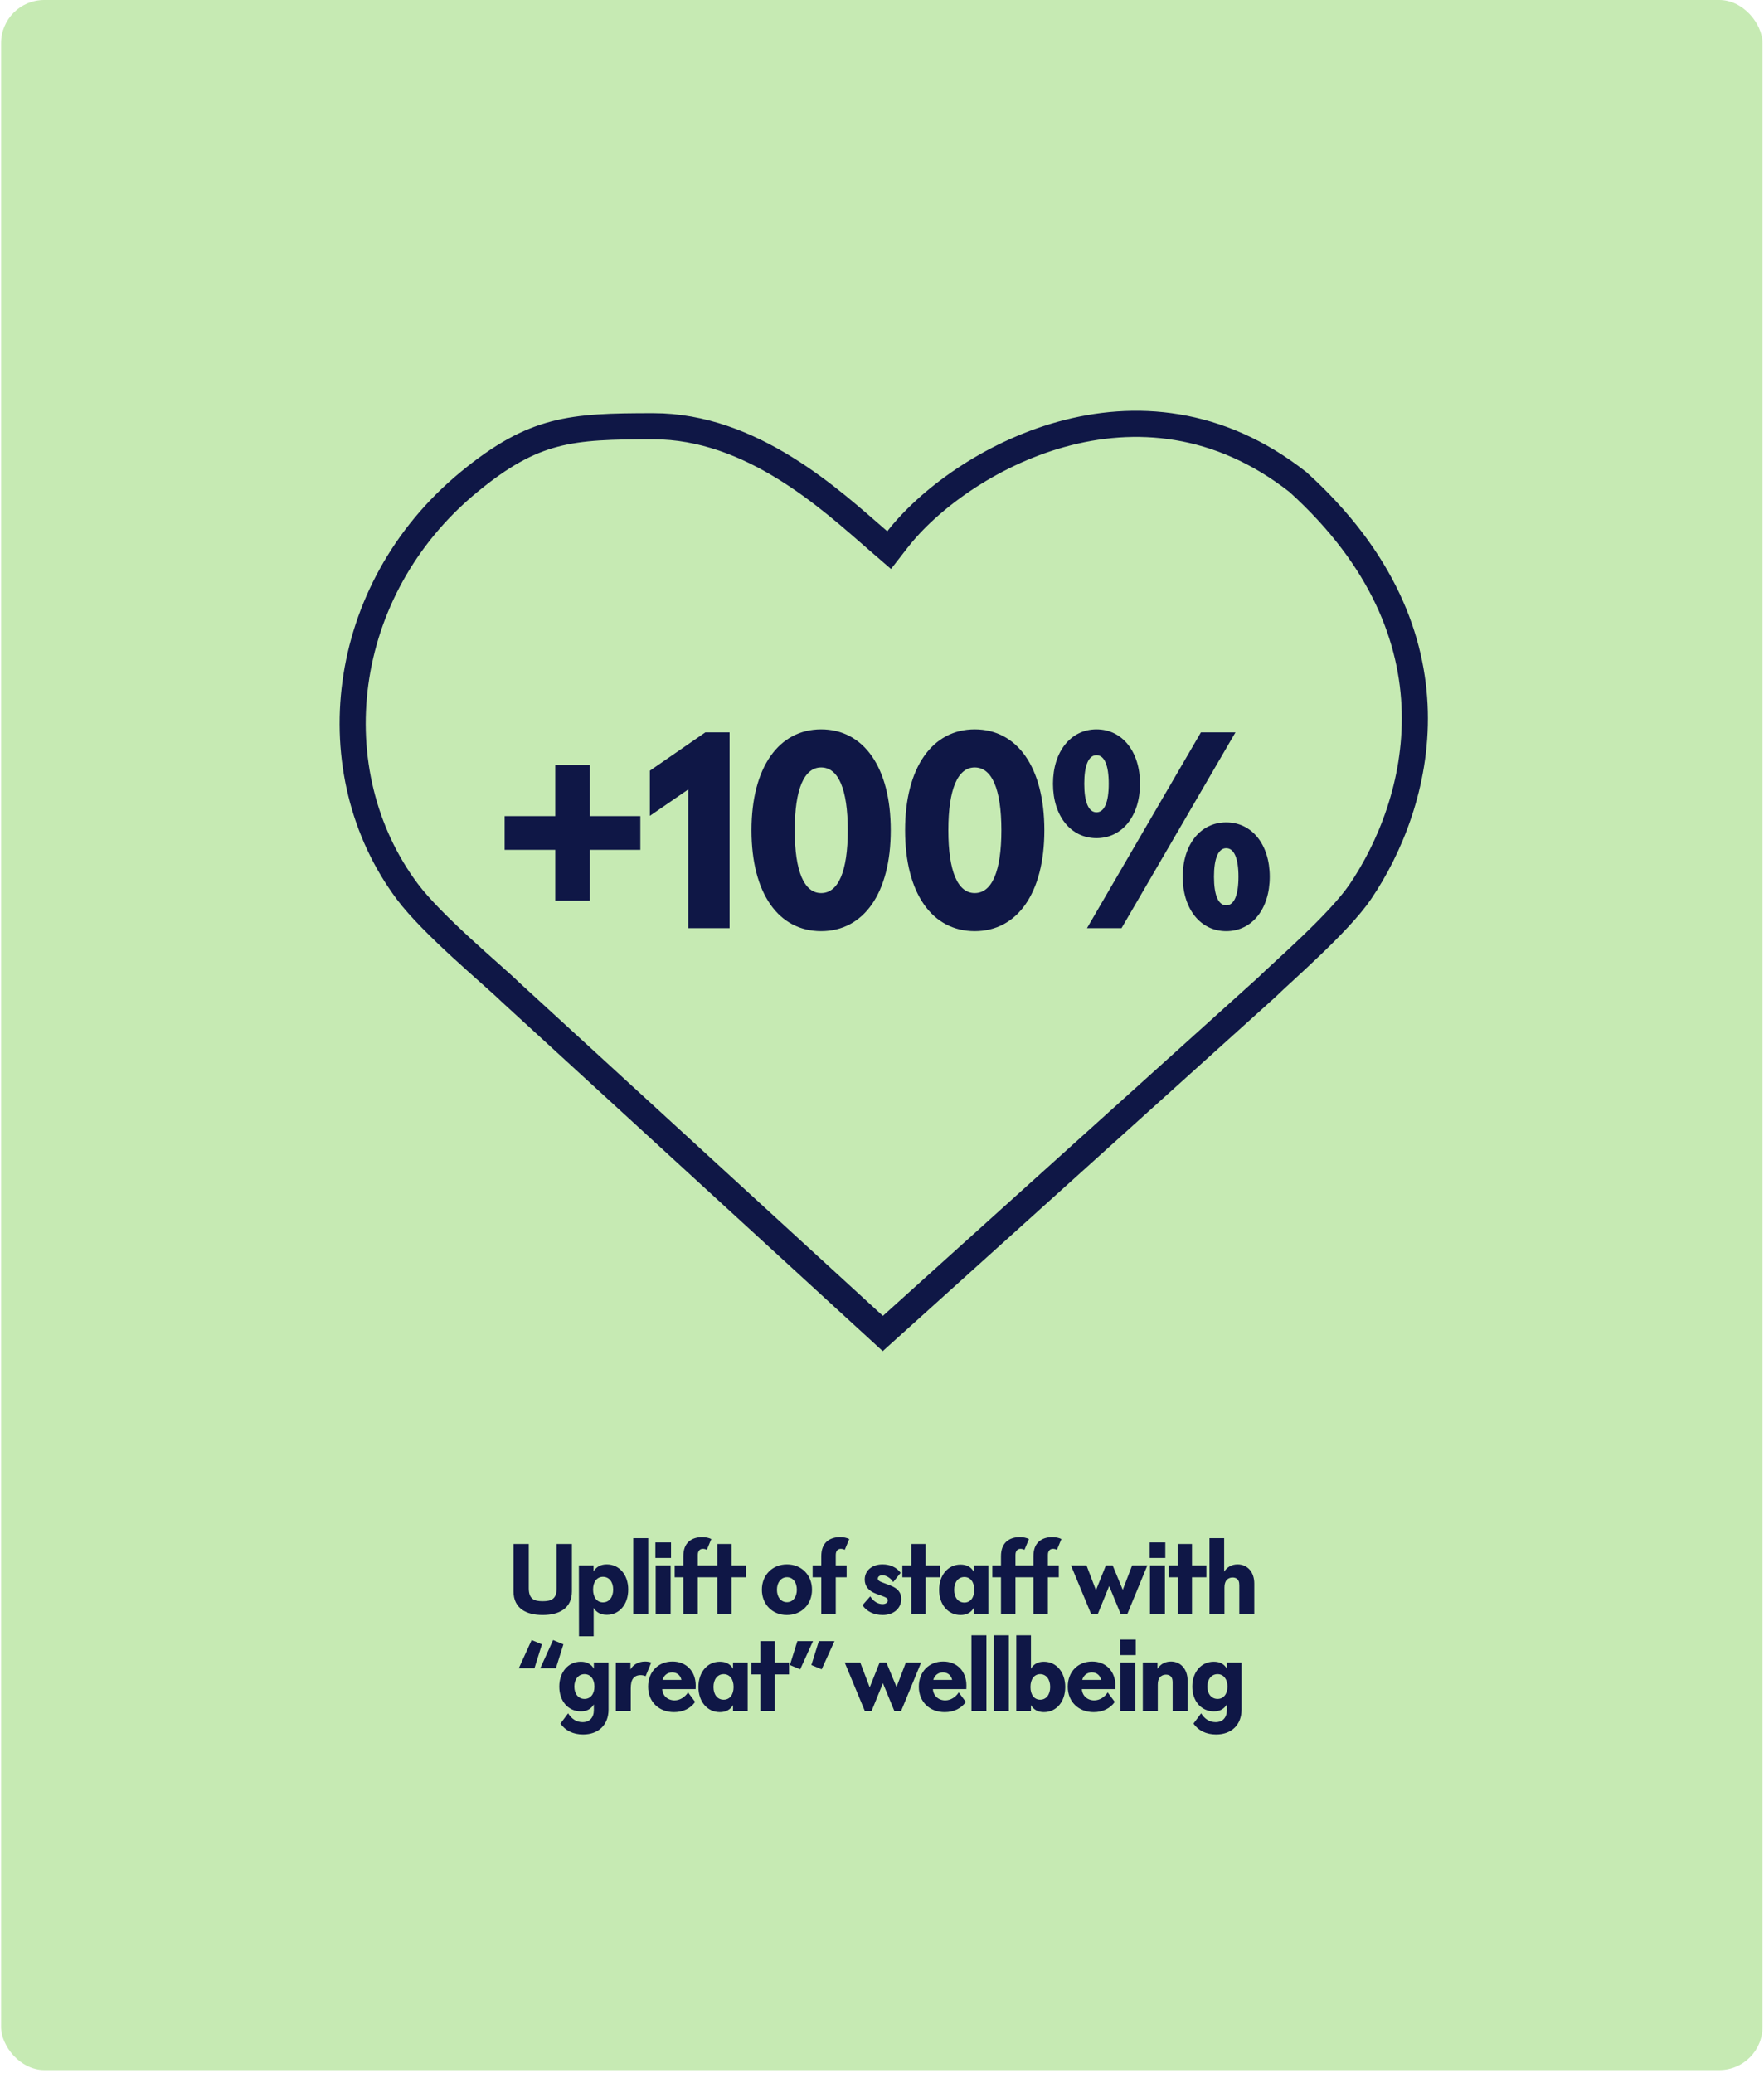<svg width="908" height="1067" viewBox="0 0 908 1067" fill="none" xmlns="http://www.w3.org/2000/svg">
    <rect x="0.555" width="906.667" height="1065.56" rx="22.222" fill="#C6EAB3" />
    <path
        d="M279.331 831.327C271.131 831.327 264.331 828.127 264.331 819.177V794.777H272.181V817.527C272.181 823.177 274.981 824.227 279.331 824.227C283.731 824.227 286.531 823.177 286.531 817.527V794.777H294.381V819.177C294.381 828.127 287.531 831.327 279.331 831.327ZM298.026 842.277L297.976 805.827H305.526V808.877C306.976 806.527 309.226 805.277 312.326 805.277C318.776 805.277 323.376 810.627 323.376 818.227C323.376 825.877 318.776 831.227 312.376 831.227C309.226 831.227 307.026 830.027 305.576 827.677V842.277H298.026ZM310.376 824.827C313.526 824.827 315.626 822.177 315.626 818.227C315.626 814.277 313.526 811.677 310.376 811.677C307.276 811.677 305.276 814.277 305.276 818.227C305.276 822.227 307.276 824.827 310.376 824.827ZM325.968 830.777V791.777H333.668V830.777H325.968ZM337.505 830.777V805.827H345.205V830.777H337.505ZM337.355 801.977V793.977H345.405V801.977H337.355ZM351.742 801.127C351.742 797.727 352.692 795.227 354.492 793.577C356.292 791.927 358.842 791.227 361.442 791.227C363.242 791.227 364.992 791.627 366.142 792.227L363.842 797.777C363.192 797.427 362.442 797.277 361.792 797.277C360.342 797.277 359.192 798.227 359.192 800.427V805.827H364.792V811.927H359.192V830.777H351.742V811.927H347.292V805.827H351.742V801.127ZM369.238 830.777V811.927H364.638V805.827H369.238V794.777H376.588V805.827H383.988V811.927H376.588V830.777H369.238ZM405.018 831.327C397.568 831.327 392.168 825.827 392.168 818.327C392.168 810.777 397.568 805.277 405.068 805.277C412.618 805.277 417.968 810.777 417.968 818.327C417.968 825.877 412.568 831.327 405.018 831.327ZM405.068 824.727C408.168 824.727 410.168 822.077 410.168 818.327C410.168 814.527 408.168 811.877 405.068 811.877C402.068 811.877 399.918 814.577 399.918 818.327C399.918 822.077 401.968 824.727 405.068 824.727ZM422.744 801.127C422.744 797.727 423.694 795.227 425.494 793.577C427.294 791.927 429.844 791.227 432.444 791.227C434.244 791.227 435.994 791.627 437.144 792.227L434.844 797.777C434.194 797.427 433.444 797.277 432.794 797.277C431.344 797.277 430.194 798.227 430.194 800.427V805.827H435.794V811.927H430.194V830.777H422.744V811.927H418.294V805.827H422.744V801.127ZM454.359 831.327C449.859 831.327 446.059 829.477 443.959 826.277L447.959 821.727C449.609 824.377 451.959 825.727 454.309 825.727C455.909 825.727 457.009 824.927 457.009 823.777C457.009 822.927 456.409 822.427 454.859 821.827L450.809 820.327C447.009 818.877 445.109 816.377 445.109 813.077C445.109 808.477 448.859 805.277 454.259 805.277C458.259 805.277 461.559 806.827 463.609 809.627L459.759 814.377C458.409 812.277 456.209 810.877 454.209 810.877C452.809 810.877 451.859 811.577 451.859 812.577C451.859 813.377 452.409 813.877 453.809 814.427L458.159 816.077C462.159 817.577 463.909 819.777 463.909 823.027C463.909 827.927 460.009 831.327 454.359 831.327ZM469.075 830.777V811.927H464.475V805.827H469.075V794.777H476.425V805.827H483.825V811.927H476.425V830.777H469.075ZM494.451 831.327C488.001 831.327 483.401 825.977 483.401 818.377C483.401 810.777 488.001 805.377 494.401 805.377C497.551 805.377 499.801 806.577 501.201 808.977V805.827H508.751V830.777H501.201V827.727C499.801 830.077 497.551 831.327 494.451 831.327ZM496.401 824.927C499.501 824.927 501.501 822.377 501.501 818.377C501.501 814.377 499.501 811.777 496.401 811.777C493.251 811.777 491.151 814.427 491.151 818.377C491.151 822.327 493.201 824.927 496.401 824.927ZM515.244 801.127C515.244 797.727 516.194 795.227 517.994 793.577C519.794 791.927 522.344 791.227 524.944 791.227C526.744 791.227 528.494 791.627 529.644 792.227L527.344 797.777C526.694 797.427 525.944 797.277 525.294 797.277C523.844 797.277 522.694 798.227 522.694 800.427V805.827H531.944V801.127C531.944 797.727 532.894 795.227 534.694 793.577C536.494 791.927 539.044 791.227 541.644 791.227C543.444 791.227 545.194 791.627 546.344 792.227L544.044 797.777C543.394 797.427 542.644 797.277 541.994 797.277C540.544 797.277 539.394 798.227 539.394 800.427V805.827H544.994V811.927H539.394V830.777H531.944V811.927H522.694V830.777H515.244V811.927H510.794V805.827H515.244V801.127ZM561.634 830.777L551.284 805.827H559.284L564.134 818.577L569.234 805.827H572.734L577.934 818.377L582.734 805.827H590.584L580.284 830.777H576.834L570.934 816.427L565.084 830.777H561.634ZM591.931 830.777V805.827H599.631V830.777H591.931ZM591.781 801.977V793.977H599.831V801.977H591.781ZM606.218 830.777V811.927H601.618V805.827H606.218V794.777H613.568V805.827H620.968V811.927H613.568V830.777H606.218ZM622.573 830.777V791.777H630.123V809.027C631.573 806.727 633.973 805.277 637.023 805.277C642.123 805.277 645.623 809.227 645.623 815.077V830.777H637.923V816.077C637.923 815.127 637.823 814.377 637.573 813.827C637.073 812.677 635.973 812.027 634.473 812.027C633.023 812.027 631.823 812.677 631.123 813.677C630.523 814.627 630.273 815.827 630.273 817.277V830.777H622.573ZM284.709 844.227L290.009 846.427L286.159 858.727H278.109L284.709 844.227ZM273.659 844.227L278.959 846.427L275.109 858.727H267.059L273.659 844.227ZM300.135 892.827C294.985 892.827 290.985 890.777 288.485 887.227L292.435 881.927C294.235 884.827 296.735 886.477 299.885 886.477C303.535 886.477 305.685 884.127 305.685 880.227V877.327C304.235 879.727 302.085 880.927 298.985 880.927C292.435 880.927 287.885 875.627 287.885 868.177C287.885 860.777 292.435 855.377 298.935 855.377C302.035 855.377 304.285 856.527 305.685 858.977V855.827H313.235V880.027C313.235 887.727 308.185 892.827 300.135 892.827ZM300.885 874.527C303.985 874.527 305.985 871.977 305.985 868.177C305.985 864.377 303.985 861.777 300.885 861.777C297.735 861.777 295.635 864.427 295.635 868.177C295.635 871.927 297.735 874.527 300.885 874.527ZM316.98 880.777V855.827H324.53V859.377C325.83 856.927 328.68 855.277 332.03 855.277C333.08 855.277 334.03 855.427 335.23 855.777L332.33 862.827C331.53 862.477 330.63 862.277 329.78 862.277C328.08 862.277 326.78 862.877 325.98 863.877C324.98 865.127 324.68 866.927 324.68 869.127V880.777H316.98ZM346.963 881.327C339.163 881.327 333.613 876.027 333.613 868.227C333.613 860.627 338.763 855.277 346.163 855.277C353.313 855.277 358.113 860.327 358.113 867.627C358.113 868.277 358.113 868.777 358.063 869.477H340.863C341.063 872.927 343.713 875.277 347.263 875.277C349.963 875.277 352.563 873.627 354.163 871.177L357.813 876.077C355.513 879.377 351.663 881.327 346.963 881.327ZM341.063 864.727H350.763C350.313 862.427 348.513 860.877 346.013 860.877C343.563 860.877 341.663 862.427 341.063 864.727ZM370.558 881.327C364.108 881.327 359.508 875.977 359.508 868.377C359.508 860.777 364.108 855.377 370.508 855.377C373.658 855.377 375.908 856.577 377.308 858.977V855.827H384.858V880.777H377.308V877.727C375.908 880.077 373.658 881.327 370.558 881.327ZM372.508 874.927C375.608 874.927 377.608 872.377 377.608 868.377C377.608 864.377 375.608 861.777 372.508 861.777C369.358 861.777 367.258 864.427 367.258 868.377C367.258 872.327 369.308 874.927 372.508 874.927ZM391.402 880.777V861.927H386.802V855.827H391.402V844.777H398.752V855.827H406.152V861.927H398.752V880.777H391.402ZM411.897 859.277L406.597 857.077L410.447 844.777H418.497L411.897 859.277ZM422.947 859.277L417.647 857.077L421.497 844.777H429.547L422.947 859.277ZM445.177 880.777L434.827 855.827H442.827L447.677 868.577L452.777 855.827H456.277L461.477 868.377L466.277 855.827H474.127L463.827 880.777H460.377L454.477 866.427L448.627 880.777H445.177ZM486.303 881.327C478.503 881.327 472.953 876.027 472.953 868.227C472.953 860.627 478.103 855.277 485.503 855.277C492.653 855.277 497.453 860.327 497.453 867.627C497.453 868.277 497.453 868.777 497.403 869.477H480.203C480.403 872.927 483.053 875.277 486.603 875.277C489.303 875.277 491.903 873.627 493.503 871.177L497.153 876.077C494.853 879.377 491.003 881.327 486.303 881.327ZM480.403 864.727H490.103C489.653 862.427 487.853 860.877 485.353 860.877C482.903 860.877 481.003 862.427 480.403 864.727ZM500.048 880.777V841.777H507.748V880.777H500.048ZM511.585 880.777V841.777H519.285V880.777H511.585ZM537.322 881.327C534.322 881.327 532.122 880.127 530.672 877.727V880.777H523.122V841.777H530.672V858.977C532.072 856.577 534.322 855.377 537.322 855.377C543.772 855.377 548.322 860.777 548.322 868.377C548.322 875.977 543.772 881.327 537.322 881.327ZM535.422 874.927C538.522 874.927 540.572 872.327 540.572 868.377C540.572 864.377 538.472 861.777 535.422 861.777C532.372 861.777 530.422 864.377 530.422 868.377C530.422 872.327 532.322 874.927 535.422 874.927ZM562.969 881.327C555.169 881.327 549.619 876.027 549.619 868.227C549.619 860.627 554.769 855.277 562.169 855.277C569.319 855.277 574.119 860.327 574.119 867.627C574.119 868.277 574.119 868.777 574.069 869.477H556.869C557.069 872.927 559.719 875.277 563.269 875.277C565.969 875.277 568.569 873.627 570.169 871.177L573.819 876.077C571.519 879.377 567.669 881.327 562.969 881.327ZM557.069 864.727H566.769C566.319 862.427 564.519 860.877 562.019 860.877C559.569 860.877 557.669 862.427 557.069 864.727ZM576.714 880.777V855.827H584.414V880.777H576.714ZM576.564 851.977V843.977H584.614V851.977H576.564ZM588.251 880.777V855.827H595.801V859.027C597.301 856.677 599.751 855.277 602.701 855.277C607.751 855.277 611.301 859.227 611.301 865.077V880.777H603.601V866.077C603.601 864.827 603.401 863.977 602.951 863.277C602.401 862.477 601.401 862.027 600.151 862.027C598.901 862.027 597.801 862.527 597.001 863.427C596.301 864.327 595.951 865.477 595.951 867.277V880.777H588.251ZM625.975 892.827C620.825 892.827 616.825 890.777 614.325 887.227L618.275 881.927C620.075 884.827 622.575 886.477 625.725 886.477C629.375 886.477 631.525 884.127 631.525 880.227V877.327C630.075 879.727 627.925 880.927 624.825 880.927C618.275 880.927 613.725 875.627 613.725 868.177C613.725 860.777 618.275 855.377 624.775 855.377C627.875 855.377 630.125 856.527 631.525 858.977V855.827H639.075V880.027C639.075 887.727 634.025 892.827 625.975 892.827ZM626.725 874.527C629.825 874.527 631.825 871.977 631.825 868.177C631.825 864.377 629.825 861.777 626.725 861.777C623.575 861.777 621.475 864.427 621.475 868.177C621.475 871.927 623.575 874.527 626.725 874.527Z"
        fill="#0F1746" />
    <path
        d="M546.415 223.542C583.738 213.215 627.134 215.959 668.145 248.186C711.996 287.916 727.324 329.413 728.239 366.285C729.161 403.45 715.445 436.582 700.163 459.086C694.761 467.041 684.888 477.253 675.018 486.727C670.147 491.401 665.391 495.79 661.343 499.516C657.451 503.098 654.08 506.189 652.02 508.232L454.418 686.416L262.593 510.576C258.554 506.578 248.164 497.661 237.893 488.223C227.102 478.308 216.017 467.456 209.598 458.846C163.92 397.571 173.693 304.001 241.221 248.265C258.42 234.069 271.662 227.053 285.497 223.425C299.574 219.733 314.707 219.406 336.312 219.406C361.516 219.406 384.305 228.721 404.027 240.907C423.802 253.126 439.996 267.895 452.326 278.559L457.678 283.187L462.021 277.603C477.513 257.683 508.73 233.969 546.415 223.542Z"
        stroke="#0F1746" stroke-width="13.431" />
    <path
        d="M285.797 463.637V437.457H259.757V420.097H285.797V393.777H303.577V420.097H329.617V437.457H303.577V463.637H285.797ZM354.265 477.777V406.377L334.525 419.957V396.717L363.085 376.977H375.545V477.777H354.265ZM422.666 479.317C400.826 479.317 386.826 459.997 386.826 427.377C386.826 394.897 400.966 375.437 422.666 375.437C444.506 375.437 458.506 394.897 458.506 427.377C458.506 459.857 444.506 479.317 422.666 479.317ZM422.666 459.717C431.486 459.717 436.386 448.657 436.386 427.377C436.386 406.097 431.486 395.037 422.666 395.037C413.986 395.037 409.086 406.097 409.086 427.377C409.086 448.657 413.986 459.717 422.666 459.717ZM501.728 479.317C479.888 479.317 465.888 459.997 465.888 427.377C465.888 394.897 480.028 375.437 501.728 375.437C523.568 375.437 537.568 394.897 537.568 427.377C537.568 459.857 523.568 479.317 501.728 479.317ZM501.728 459.717C510.548 459.717 515.448 448.657 515.448 427.377C515.448 406.097 510.548 395.037 501.728 395.037C493.048 395.037 488.148 406.097 488.148 427.377C488.148 448.657 493.048 459.717 501.728 459.717ZM559.509 477.777L618.169 376.977H635.949L577.289 477.777H559.509ZM564.409 431.437C551.109 431.437 542.009 419.957 542.009 403.437C542.009 386.917 551.109 375.437 564.409 375.437C577.709 375.437 586.809 386.917 586.809 403.437C586.809 419.957 577.709 431.437 564.409 431.437ZM564.409 418.137C568.469 418.137 570.709 412.957 570.709 403.437C570.709 393.917 568.469 388.737 564.409 388.737C560.349 388.737 558.109 393.917 558.109 403.437C558.109 412.957 560.349 418.137 564.409 418.137ZM631.189 479.317C617.889 479.317 608.789 467.837 608.789 451.317C608.789 434.797 617.889 423.317 631.189 423.317C644.489 423.317 653.589 434.797 653.589 451.317C653.589 467.837 644.489 479.317 631.189 479.317ZM631.189 466.017C635.249 466.017 637.489 460.837 637.489 451.317C637.489 441.797 635.249 436.617 631.189 436.617C627.129 436.617 624.889 441.797 624.889 451.317C624.889 460.837 627.129 466.017 631.189 466.017Z"
        fill="#0F1746" />
</svg>